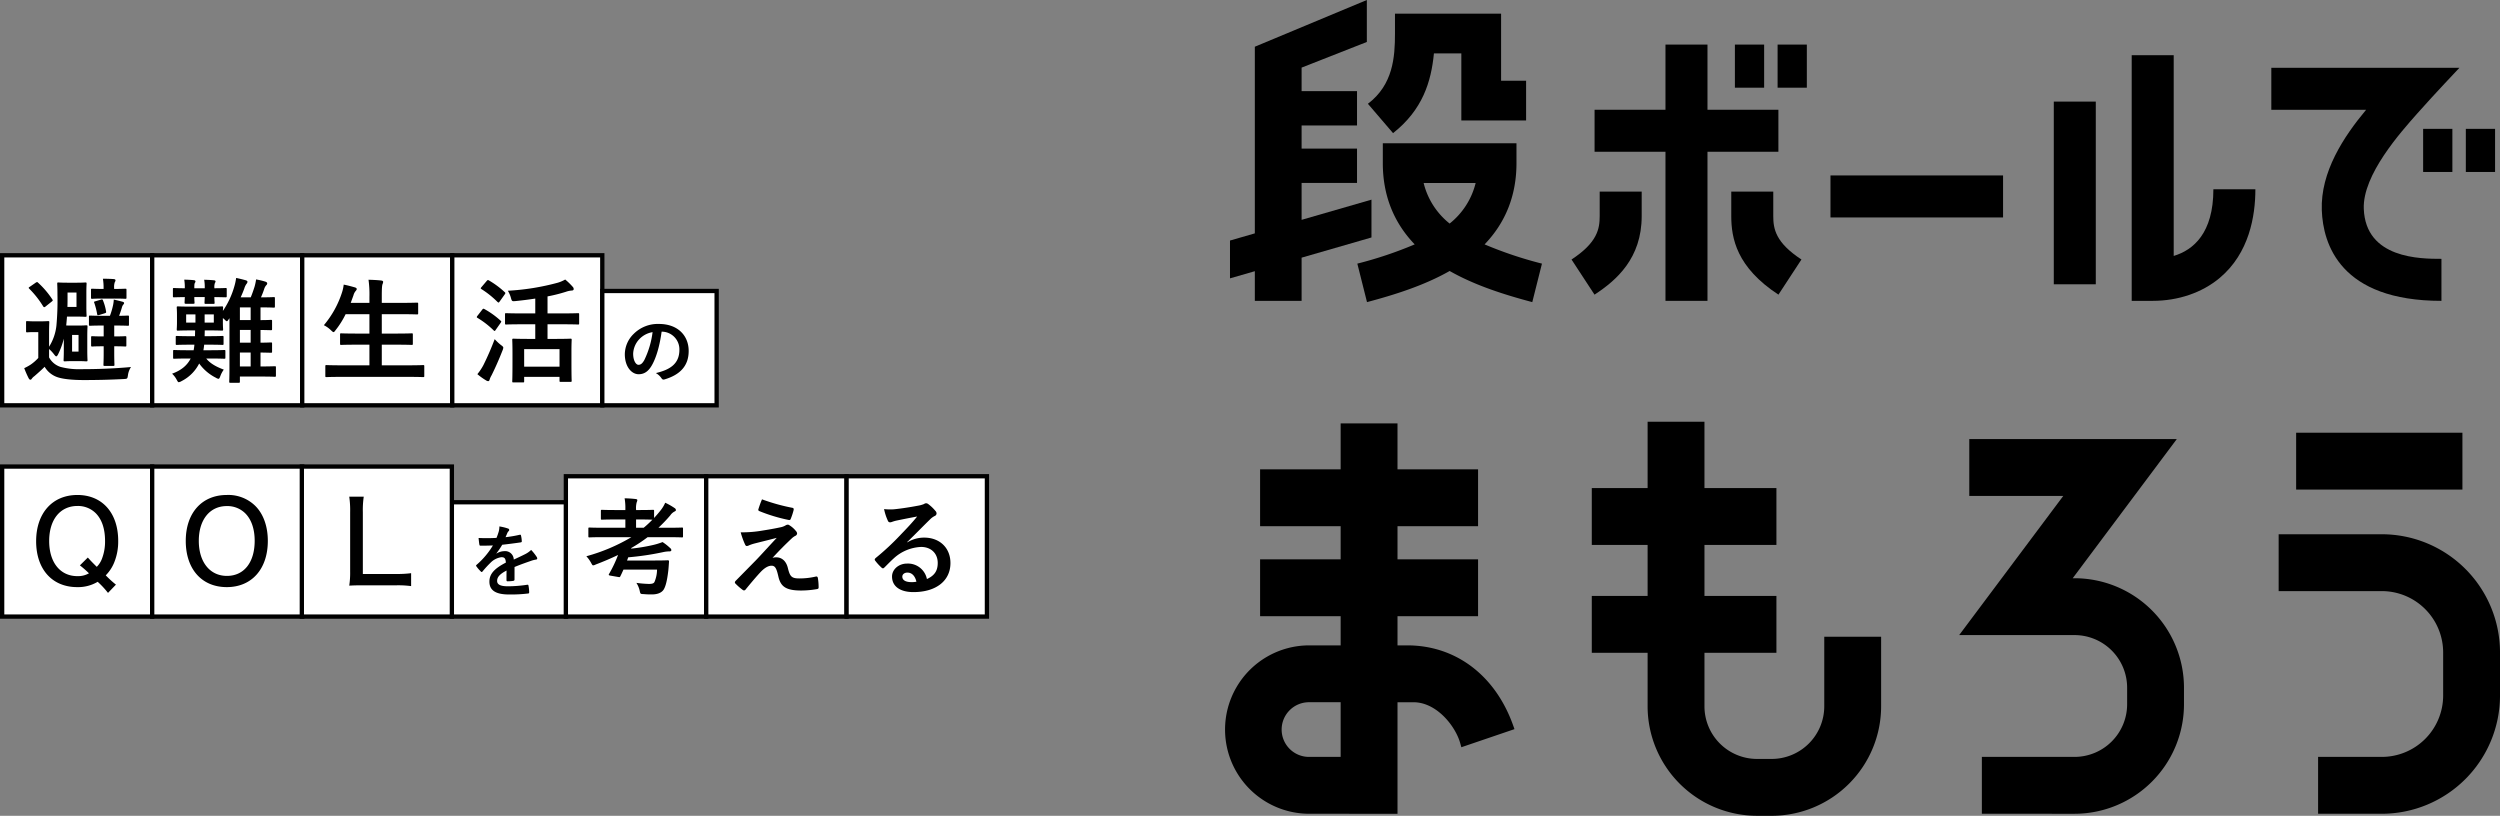 <svg xmlns="http://www.w3.org/2000/svg" viewBox="0 0 953.155 311.027"><rect x="0" y="0" width="953.155" height="311.027" fill="#808080" stroke="none"/><path d="M499.167,310.255a32.1,32.1,0,0,1,0-64.2H511.14V234.927H480.425V213.251H511.14V200.619H480.425V178.943H511.14v-17.52h21.676v17.52h30.715v21.676H532.816v12.632h30.715v21.676H532.816v11.127h3.7c18.457,0,33.544,11.376,40.359,30.428l.539,1.51-20.256,6.9-.45-1.6c-1.828-6.52-9.024-15.553-17.779-15.553h-6.11v42.522Zm0-42.522a10.422,10.422,0,1,0,0,20.843H511.14V267.733Z"/><path d="M669.892,311.027a41.769,41.769,0,0,1-41.721-41.722V248.876H606.887V227.2h21.284V207.754H606.887V186.078h21.284V160.794h21.676v25.284h27.434v21.676H649.847V227.2h27.434v21.68H649.847v20.429a20.067,20.067,0,0,0,20.045,20.044h5.583a20.068,20.068,0,0,0,20.046-20.044v-26.54H717.2v26.54a41.769,41.769,0,0,1-41.721,41.722Z"/><path d="M755.608,310.255V288.576h35.34a20.068,20.068,0,0,0,20.046-20.044v-6.356a20.066,20.066,0,0,0-20.046-20.042H746.96l39.691-53.063h-35.84V167.4h79.121l-39.69,53.059h.706a41.769,41.769,0,0,1,41.721,41.722v6.356a41.77,41.77,0,0,1-41.721,41.723Z"/><rect x="875.433" y="164.98" width="63.393" height="21.676"/><path d="M908.1,203.689H868.762v21.678H908.1a23.407,23.407,0,0,1,23.382,23.38V265.2A23.406,23.406,0,0,1,908.1,288.576H883.8v21.679h24.3a45.11,45.11,0,0,0,45.06-45.058v-16.45A45.11,45.11,0,0,0,908.1,203.689Z"/><rect x="697.892" y="66.889" width="65.799" height="16.016"/><path d="M891.593,100.587l0,.016,0,.009Z"/><polygon points="678.034 41.846 650.998 41.846 650.998 16.997 634.985 16.997 634.985 41.846 607.949 41.846 607.949 57.859 634.985 57.859 634.985 114.704 650.998 114.704 650.998 57.859 678.034 57.859 678.034 41.846"/><rect x="661.453" y="16.997" width="11.147" height="16.436"/><rect x="677.731" y="16.997" width="11.147" height="16.436"/><path d="M676.081,82.388V73.042H660.067v9.346c0,8.464,2.044,19.518,17.983,29.951l8.77-13.4C676.91,92.454,676.081,87.207,676.081,82.388Z"/><path d="M609.9,82.388c0,4.819-.829,10.066-10.739,16.552l8.77,13.4c8.373-5.48,17.983-13.837,17.983-29.951V73.042H609.9Z"/><rect x="783.032" y="38.735" width="16.013" height="69.653"/><path d="M843.879,72.154c0,16.76-7.637,23.17-15.129,25.425V21.045H812.736V114.7h8.007c9.76,0,18.844-3.11,25.576-8.758,11.22-9.413,13.574-23.572,13.574-33.792Z"/><polygon points="522.888 76.121 496.252 83.82 496.252 69.74 517.382 69.74 517.382 56.646 496.252 56.646 496.252 47.847 517.382 47.847 517.382 34.753 496.252 34.753 496.252 25.777 521.123 16.001 521.123 0 478.419 17.814 478.419 28.573 478.419 34.555 478.419 88.974 468.951 91.711 468.951 106.128 478.419 103.392 478.419 114.704 496.252 114.704 496.252 98.237 522.888 90.538 522.888 76.121"/><path d="M566.017,93.177c8.064-8.393,12.157-18.77,12.157-30.974V54.624h-50.96V62.2c0,12.2,4.093,22.581,12.157,30.974a150.624,150.624,0,0,1-21.872,7.336l3.688,14.676c10.191-2.717,21.583-6.224,31.507-11.869,9.925,5.645,21.317,9.152,31.508,11.869l3.688-14.676A150.639,150.639,0,0,1,566.017,93.177Zm-13.324-7.946a28.354,28.354,0,0,1-9.91-15.448h19.823A28.359,28.359,0,0,1,552.693,85.231Z"/><path d="M546.7,20.365h10.451V45.937h24.692V30.777h-9.533V5.206H531.853v7.579c0,9.061-.735,19.521-10.324,26.784l9.589,11.186C542.371,41.9,545.658,31.183,546.7,20.365Z"/><path d="M865.968,41.873H902.1c-8.544,10.227-17.417,23.681-16.885,38.288.468,12.9,7.019,34.543,45.616,34.543V98.688c-7.909,0-28.916,0-29.612-19.109-.471-12.959,14.087-29.187,20.514-36.442s15.947-17.28,15.947-17.28H865.968Z"/><rect x="923.848" y="49.127" width="11.147" height="16.436"/><rect x="940.126" y="49.127" width="11.147" height="16.436"/><rect x="0.82" y="97.332" width="57.203" height="57.203" style="fill:#fff;stroke:#000;stroke-miterlimit:10;stroke-width:1.64px"/><rect x="58.023" y="97.332" width="57.203" height="57.203" style="fill:#fff;stroke:#000;stroke-miterlimit:10;stroke-width:1.64px"/><rect x="115.226" y="97.332" width="57.203" height="57.203" style="fill:#fff;stroke:#000;stroke-miterlimit:10;stroke-width:1.64px"/><path d="M18.709,136.257a7.578,7.578,0,0,0,4.364,3.63,27.716,27.716,0,0,0,8.167.864c5.575,0,12.273-.216,18.712-.821a7.289,7.289,0,0,0-1.167,3.112c-.216,1.382-.216,1.382-1.556,1.468-5.574.3-10.8.39-15.3.39-4.45,0-8.123-.39-10.241-1.167a9.017,9.017,0,0,1-4.667-3.89c-1.166,1.167-2.377,2.247-3.931,3.587a4.293,4.293,0,0,0-1,.994.592.592,0,0,1-.562.346c-.216,0-.432-.26-.605-.562a37.648,37.648,0,0,1-1.685-3.846,19.235,19.235,0,0,0,2.507-1.383,16.976,16.976,0,0,0,2.851-2.506v-9.852H13.092c-1.946,0-2.464.086-2.723.086-.389,0-.433-.043-.433-.519V122.9c0-.432.044-.475.433-.475.259,0,.777.086,2.851.086h2.162c2.074,0,2.678-.086,2.938-.086.432,0,.475.043.475.475,0,.26-.086,1.47-.086,4.148V132.2a18.8,18.8,0,0,0,2.808-8.124,106.172,106.172,0,0,0,.389-11.754c0-2.636-.086-3.889-.086-4.148,0-.433.043-.476.476-.476.258,0,.993.087,3.413.087H29.08c2.463,0,3.154-.087,3.414-.087.475,0,.518.043.518.476,0,.259-.086,1.167-.086,3.543v5.056c0,2.377.086,3.284.086,3.543,0,.433-.043.476-.518.476-.26,0-.951-.087-3.414-.087H25.537c-.087,1.167-.174,2.291-.3,3.371.432.043,1.123.043,2.333.043h2.42c1.988,0,2.593-.086,2.853-.086.474,0,.518.043.518.519,0,.258-.087,1.3-.087,3.715v5.316c0,2.42.087,3.457.087,3.716,0,.432-.044.475-.518.475-.26,0-.865-.086-2.853-.086h-2.42c-1.987,0-2.55.086-2.851.086-.433,0-.476-.043-.476-.475,0-.3.086-1.3.086-3.716v-4.451a29.773,29.773,0,0,1-2.246,6.093c-.26.432-.433.648-.649.648-.172,0-.388-.216-.734-.648a14.05,14.05,0,0,0-1.988-2.161Zm-5.1-28.477a.926.926,0,0,1,.52-.216.457.457,0,0,1,.388.216,32.919,32.919,0,0,1,5.445,6.395c.259.346.173.476-.259.821l-2.334,1.858a.837.837,0,0,1-.519.26c-.13,0-.215-.087-.388-.3a35.537,35.537,0,0,0-5.316-6.741c-.3-.3-.3-.432.217-.734Zm15.557,3.759H25.753v1.383c0,1.426,0,2.766-.044,4.105h3.457Zm.778,16.162H27.481v6.352h2.463Zm11.97-7.3a27.253,27.253,0,0,0,1.167-3.933,13.414,13.414,0,0,0,.3-2.247c1.21.26,2.42.562,3.327.822.345.086.605.258.605.475a.762.762,0,0,1-.26.562,2.57,2.57,0,0,0-.518.95c-.346,1.21-.692,2.247-1.124,3.371,2.248,0,3.068-.087,3.328-.087.389,0,.432.044.432.476v2.938c0,.432-.043.476-.432.476-.3,0-1.3-.087-4.494-.087h-.692v4.148h.086c2.9,0,3.8-.086,4.063-.086.432,0,.475.043.475.475v3.025c0,.389-.043.433-.475.433-.26,0-1.167-.087-4.063-.087h-.086v2.506c0,2.852.086,4.235.086,4.5,0,.432-.043.475-.518.475h-3.2c-.433,0-.476-.043-.476-.475,0-.3.086-1.643.086-4.5v-2.506h-.259c-2.938,0-3.76.087-4.018.087-.476,0-.519-.044-.519-.433v-3.025c0-.432.043-.475.519-.475.258,0,1.08.086,4.018.086h.259v-4.148h-.692c-3.2,0-4.191.087-4.45.087-.432,0-.475-.044-.475-.476v-2.938c0-.432.043-.476.475-.476.259,0,1.253.087,4.45.087Zm1.771-10.242c2.9,0,3.8-.086,4.063-.086.432,0,.475.043.475.518v2.853c0,.432-.043.475-.475.475-.26,0-1.167-.086-4.063-.086H39.278c-2.938,0-3.8.086-4.061.086-.476,0-.52-.043-.52-.475v-2.853c0-.475.044-.518.52-.518.258,0,1.123.086,4.061.086h.216V109.9a20.545,20.545,0,0,0-.259-3.63c1.513,0,2.809.043,4.105.13.432.043.691.173.691.475a1.359,1.359,0,0,1-.259.692,5.473,5.473,0,0,0-.259,2.16v.432ZM37.808,120.1c-.6.173-.691.087-.777-.388a28.935,28.935,0,0,0-1.08-4.236c-.173-.388-.173-.431.389-.6l2.16-.649c.519-.172.6-.086.778.346a19.122,19.122,0,0,1,1.167,4.191c.086.39,0,.519-.562.692Z"/><path d="M78.625,136.689c1.383,1.729,3.457,3.025,6.7,4.235a9.8,9.8,0,0,0-1.3,2.42c-.3.778-.432,1.08-.735,1.08a2.345,2.345,0,0,1-.95-.389,17.477,17.477,0,0,1-6.4-5.445,15.2,15.2,0,0,1-6.7,6.7,3.027,3.027,0,0,1-1.08.431c-.3,0-.433-.3-.822-.993a8.546,8.546,0,0,0-1.728-2.247c3.5-1.3,5.7-3.112,7.087-5.791h-.993c-3.717,0-4.97.087-5.273.087-.388,0-.432-.044-.432-.433v-2.377c0-.475.044-.518.432-.518.3,0,1.556.087,5.273.087h2.117a19.364,19.364,0,0,0,.3-2.118H72.488c-3.543,0-4.754.087-5.013.087-.432,0-.475-.043-.475-.476v-2.463c0-.432.043-.476.475-.476.259,0,1.47.087,5.013.087h1.858c0-.691.043-1.426.043-2.2H72.748c-3.414,0-4.624.087-4.884.087-.432,0-.476-.044-.476-.519,0-.259.087-.993.087-2.809V120.1c0-1.815-.087-2.549-.087-2.808,0-.433.044-.476.476-.476.26,0,1.47.087,4.884.087h6.957c3.5,0,4.58-.087,4.883-.087.431,0,.475.043.475.476,0,.173-.044.561-.087,1.253a32.132,32.132,0,0,0,4.409-9.507,20.353,20.353,0,0,0,.648-3.069c1.3.26,2.636.606,3.586.865.433.13.734.3.734.648a1.461,1.461,0,0,1-.388.778,5.629,5.629,0,0,0-.821,1.729c-.389,1.08-.865,2.2-1.383,3.37h3.846c.562-1.383.994-2.636,1.426-3.975a19.444,19.444,0,0,0,.605-2.853,29.716,29.716,0,0,1,3.457.821c.432.13.778.346.778.692a.969.969,0,0,1-.389.735,4.042,4.042,0,0,0-.778,1.469,30.186,30.186,0,0,1-1.21,3.111h.864c2.853,0,3.717-.086,3.976-.086.432,0,.475.043.475.475v3.068c0,.432-.043.476-.475.476-.259,0-1.123-.087-3.976-.087H99.323v4.84c2.636,0,3.673-.086,3.933-.086.431,0,.475.043.475.475v2.938c0,.475-.044.519-.475.519-.26,0-1.3-.044-3.933-.087v4.84c2.636,0,3.673-.086,3.933-.086.431,0,.475.043.475.518v2.939c0,.432-.044.475-.475.475-.26,0-1.3-.043-3.933-.086v5.315c3.847,0,5.143-.086,5.4-.086.433,0,.476.043.476.475v3.068c0,.432-.043.475-.476.475-.258,0-1.554-.086-5.4-.086H91.459v1.9c0,.431-.043.475-.476.475H87.872c-.433,0-.476-.044-.476-.475,0-.26.087-1.427.087-5.143V121.305l-.26.389c-.345.519-.518.778-.734.778s-.433-.216-.778-.562a8.68,8.68,0,0,0-.735-.648v1.469c0,1.816.087,2.55.087,2.809,0,.475-.044.519-.475.519-.3,0-1.426-.087-4.883-.087H78.062c0,.778-.043,1.513-.043,2.2h1.729c3.543,0,4.754-.087,5.013-.087.432,0,.475.044.475.476v2.463c0,.433-.043.476-.475.476-.259,0-1.47-.087-5.013-.087h-1.9c-.086.778-.172,1.469-.3,2.118h2.635c3.717,0,5.014-.087,5.273-.087.433,0,.476.043.476.518v2.377c0,.389-.043.433-.476.433-.259,0-1.556-.087-5.273-.087Zm-8.168-26.965a16.7,16.7,0,0,0-.216-3.111c1.34.043,2.55.086,3.716.216.346.043.562.216.562.432a1.037,1.037,0,0,1-.216.605c-.172.3-.216.648-.216,1.858v.173h3.975v-.13a16.424,16.424,0,0,0-.216-3.111c1.34.043,2.593.087,3.76.216.389.044.562.173.562.432a.909.909,0,0,1-.216.562,4.534,4.534,0,0,0-.216,1.9v.13c2.895,0,3.975-.086,4.234-.086.432,0,.476.043.476.475v2.55c0,.475-.044.518-.476.518-.259,0-1.339-.043-4.234-.086,0,1.3.086,1.9.086,2.074,0,.475-.043.518-.476.518h-2.9c-.432,0-.475-.043-.475-.518,0-.173.043-.778.086-2.074H74.087c0,1.3.087,1.858.087,2.03,0,.476-.043.519-.476.519H70.889c-.432,0-.518-.043-.518-.519,0-.172.043-.734.086-2.03-2.809.043-3.889.086-4.106.086-.388,0-.431-.043-.431-.518v-2.55c0-.432.043-.475.431-.475.217,0,1.3.086,4.106.086Zm4.062,13.267V119.88H70.975v3.111Zm7-3.111h-3.5v3.111h3.5Zm14.045,2.16V117.2h-4.1v4.84Zm0,8.6V125.8h-4.1v4.84Zm0,9.075V134.4h-4.1v5.315Z"/><rect x="172.429" y="97.332" width="57.203" height="57.203" style="fill:#fff;stroke:#000;stroke-miterlimit:10;stroke-width:1.64px"/><path d="M130,143.69c-3.933,0-5.23.086-5.488.086-.433,0-.476-.043-.476-.476v-3.629c0-.432.043-.476.476-.476.258,0,1.555.087,5.488.087h10.847v-7.865h-4.754c-4.235,0-5.7.087-5.963.087-.433,0-.476-.043-.476-.476v-3.5c0-.389.043-.432.476-.432.259,0,1.728.086,5.963.086h4.754v-7.389h-9.076a33,33,0,0,1-3.8,6.049c-.389.519-.562.779-.822.779-.215,0-.474-.26-.95-.692a10.671,10.671,0,0,0-2.722-1.945,36.751,36.751,0,0,0,6.957-12.618,14.725,14.725,0,0,0,.605-2.852c1.426.26,2.981.692,4.191,1.037.476.13.779.346.779.649,0,.216-.13.431-.433.777a4.276,4.276,0,0,0-.821,1.643l-1.037,2.851h7.131v-2.247a40.923,40.923,0,0,0-.346-6.568c1.684.043,3.457.13,4.883.3.431.043.691.259.691.475a2.12,2.12,0,0,1-.217.864c-.216.562-.3,1.642-.3,4.8v2.376h7.432c4.235,0,5.66-.086,5.92-.086.476,0,.519.043.519.475V119.4c0,.432-.043.476-.519.476-.26,0-1.685-.087-5.92-.087h-7.432v7.389h5.4c4.234,0,5.7-.086,5.963-.086.432,0,.475.043.475.432v3.5c0,.433-.043.476-.475.476-.259,0-1.729-.087-5.963-.087h-5.4v7.865h10.241c3.888,0,5.228-.087,5.488-.087.432,0,.475.044.475.476V143.3c0,.433-.043.476-.475.476-.26,0-1.6-.086-5.488-.086Z"/><path d="M183.853,118.064c.346-.432.475-.432.864-.216a32.19,32.19,0,0,1,6.136,4.408c.173.173.26.259.26.346,0,.129-.087.259-.26.518l-1.944,2.766c-.13.216-.216.3-.346.3-.087,0-.216-.086-.389-.259a33.284,33.284,0,0,0-6.093-4.71c-.216-.13-.3-.216-.3-.3a.949.949,0,0,1,.259-.519Zm.432,21.175a104.864,104.864,0,0,0,4.321-9.94,19.214,19.214,0,0,0,2.333,2.2c.692.518.951.734.951,1.08a3.584,3.584,0,0,1-.3,1.037c-1.3,3.327-2.766,6.655-4.192,9.507a7.184,7.184,0,0,0-.734,1.642c-.087.346-.26.562-.563.562a1.789,1.789,0,0,1-.777-.3A24.47,24.47,0,0,1,182,142.652,20.375,20.375,0,0,0,184.285,139.239Zm1.3-32.151c.346-.389.474-.389.82-.172a33.25,33.25,0,0,1,6.007,4.45.523.523,0,0,1,.259.389c0,.13-.086.259-.259.519L190.465,115c-.173.259-.3.346-.389.346-.13,0-.217-.087-.39-.216a35.106,35.106,0,0,0-6.092-4.883c-.216-.13-.3-.216-.3-.3,0-.129.087-.259.3-.518Zm13.438,16.551c-4.278,0-5.747.086-6.007.086-.431,0-.474-.043-.474-.475v-3.414c0-.389.043-.432.474-.432.26,0,1.729.086,6.007.086h5.056v-5.66c-2.463.388-4.969.691-7.476.95-1.382.13-1.425.087-1.771-1.08a10.623,10.623,0,0,0-1.21-2.852,90.891,90.891,0,0,0,19.057-3.068,13.056,13.056,0,0,0,2.808-1.21,24.951,24.951,0,0,1,2.853,2.766,1.225,1.225,0,0,1,.388.864c0,.259-.172.518-.6.561a8.626,8.626,0,0,0-2.334.476,59.7,59.7,0,0,1-7.043,1.771v6.482h5.66c4.235,0,5.7-.086,5.964-.086.389,0,.432.043.432.432v3.414c0,.432-.043.475-.432.475-.26,0-1.729-.086-5.964-.086h-5.66v5.574h3.111c3.975,0,5.315-.086,5.617-.086.432,0,.476.043.476.475,0,.259-.087,1.469-.087,4.321v3.89c0,5.963.087,7.087.087,7.346,0,.388-.044.432-.476.432H213.8c-.433,0-.476-.044-.476-.432V143.69H199.842v1.685c0,.389-.043.432-.476.432h-3.543c-.476,0-.519-.043-.519-.432,0-.3.086-1.426.086-7.433v-3.414c0-3.413-.086-4.623-.086-4.926,0-.432.043-.475.519-.475.259,0,1.685.086,5.617.086h2.636v-5.574Zm.822,16.161h13.482v-6.7H199.842Z"/><rect x="229.632" y="110.941" width="43.594" height="43.594" style="fill:#fff;stroke:#000;stroke-miterlimit:10;stroke-width:1.64px"/><path d="M252.252,126.454c-.684,5.053-1.933,9.69-3.716,12.811-1.278,2.229-2.823,3.418-5.053,3.418-2.616,0-5.262-2.794-5.262-7.638a10.95,10.95,0,0,1,3.36-7.729,13,13,0,0,1,9.66-3.805c7.134,0,11.325,4.4,11.325,10.315,0,5.528-3.121,9.006-9.155,10.819-.624.178-.892.06-1.278-.535a6.33,6.33,0,0,0-2.081-1.873c5.023-1.189,8.977-3.269,8.977-8.887a6.752,6.752,0,0,0-6.658-6.9Zm-8.532,2.884a8.561,8.561,0,0,0-2.318,5.5c0,2.735,1.1,4.251,2.022,4.251.772,0,1.426-.387,2.229-1.813a33.926,33.926,0,0,0,3.15-10.642A8.95,8.95,0,0,0,243.72,129.338Z"/><rect x="172.241" y="191.489" width="43.594" height="43.594" style="fill:#fff;stroke:#000;stroke-miterlimit:10;stroke-width:1.64px"/><path d="M196.166,220.946c0,.327-.179.476-.565.535a15.96,15.96,0,0,1-2.11.149c-.268,0-.387-.179-.387-.476,0-1.07,0-2.556.03-3.627-2.646,1.368-3.6,2.527-3.6,3.954,0,1.248,1.011,2.051,4.132,2.051a50.931,50.931,0,0,0,7.4-.594c.268-.03.387.059.416.326a13.274,13.274,0,0,1,.268,2.438c.03.356-.089.565-.327.565a53.025,53.025,0,0,1-7.372.386c-4.875,0-7.46-1.457-7.46-4.9,0-2.854,1.783-4.935,6.271-7.253-.089-1.516-.445-2.111-1.783-2.051a7.178,7.178,0,0,0-4.1,2.14,40.056,40.056,0,0,0-2.972,3.24c-.149.178-.238.267-.357.267a.59.59,0,0,1-.327-.208,14.068,14.068,0,0,1-1.694-1.962.486.486,0,0,1-.12-.267c0-.119.06-.208.209-.327a30.373,30.373,0,0,0,6.212-7.371c-1.4.059-3,.089-4.755.089-.268,0-.357-.149-.416-.476-.09-.476-.208-1.575-.3-2.467a65.515,65.515,0,0,0,6.837-.03,22.835,22.835,0,0,0,.891-2.556,7.231,7.231,0,0,0,.208-1.813,18.793,18.793,0,0,1,3.389.832.534.534,0,0,1,.356.506.572.572,0,0,1-.208.445,2.343,2.343,0,0,0-.5.714c-.178.416-.327.8-.683,1.605a47.848,47.848,0,0,0,5.409-.922c.327-.059.416.03.476.3a10.1,10.1,0,0,1,.3,2.141c.03.3-.089.416-.5.475-2.23.327-4.786.654-6.955.892a30.689,30.689,0,0,1-2.23,3.3l.029.06a5.906,5.906,0,0,1,2.973-.921,3.283,3.283,0,0,1,3.627,3.21c1.159-.536,2.853-1.308,4.369-2.081a8.947,8.947,0,0,0,2.259-1.6,18.355,18.355,0,0,1,2.081,2.615,1.178,1.178,0,0,1,.237.655c0,.237-.148.356-.445.416a9.517,9.517,0,0,0-1.814.445c-1.931.684-3.864,1.338-6.39,2.378Z"/><rect x="0.82" y="177.88" width="57.203" height="57.203" style="fill:#fff;stroke:#000;stroke-miterlimit:10;stroke-width:1.64px"/><rect x="58.023" y="177.88" width="57.203" height="57.203" style="fill:#fff;stroke:#000;stroke-miterlimit:10;stroke-width:1.64px"/><path d="M41.176,226.05a32.96,32.96,0,0,0-3.933-4.234,14.59,14.59,0,0,1-7.821,2.03c-9.551,0-15.644-6.827-15.644-17.5s6.18-17.631,15.73-17.631c9.463,0,15.556,6.828,15.556,17.5A21.052,21.052,0,0,1,43.6,214.3a14.8,14.8,0,0,1-3.286,5.055A41.194,41.194,0,0,0,44.2,222.9Zm-7.693-13.482c.735.821,1.513,1.686,3.414,3.543A8.735,8.735,0,0,0,38.885,213a18.216,18.216,0,0,0,1.167-6.741c0-4.667-1.21-8.211-3.544-10.587a9.618,9.618,0,0,0-6.957-2.766c-6.612,0-10.8,5.185-10.8,13.353s4.191,13.4,10.76,13.4a8.357,8.357,0,0,0,4.408-1.08,40.361,40.361,0,0,0-3.457-3.026Z"/><path d="M97.359,192.906c3.068,3.068,4.753,7.778,4.753,13.309,0,10.717-6.136,17.631-15.643,17.631-9.55,0-15.643-6.87-15.643-17.631,0-10.629,6.137-17.5,15.643-17.5A14.654,14.654,0,0,1,97.359,192.906Zm-.26,13.266c0-4.494-1.253-8.124-3.587-10.457a9.675,9.675,0,0,0-7.043-2.766c-6.482,0-10.673,5.186-10.673,13.266s4.234,13.353,10.716,13.353C93.037,219.568,97.1,214.426,97.1,206.172Z"/><rect x="115.079" y="177.88" width="57.203" height="57.203" style="fill:#fff;stroke:#000;stroke-miterlimit:10;stroke-width:1.64px"/><path d="M138.339,223.155c-2.247,0-3.673.043-5.186.13a32.493,32.493,0,0,0,.346-5.445V195.283a35.745,35.745,0,0,0-.346-5.92h5.531a34.739,34.739,0,0,0-.345,5.877v23.594h12.705a40.97,40.97,0,0,0,5.7-.3v4.927a36.848,36.848,0,0,0-5.7-.3Z"/><rect x="215.744" y="181.574" width="53.508" height="53.508" style="fill:#fff;stroke:#000;stroke-miterlimit:10;stroke-width:1.64px"/><path d="M229.777,204.808c-3.557,0-4.769.081-5.013.081-.4,0-.444-.04-.444-.445v-2.869c0-.4.04-.445.444-.445.244,0,1.456.081,5.013.081h8.65v-3.153h-3.719c-3.678,0-4.931.081-5.174.081-.4,0-.444-.04-.444-.445v-2.87c0-.4.041-.444.444-.444.243,0,1.5.081,5.174.081h3.719v-.283a22.227,22.227,0,0,0-.283-4.2c1.536.04,2.789.121,4.2.283.405.04.648.2.648.4a2.479,2.479,0,0,1-.243.849,8.332,8.332,0,0,0-.242,2.748v.2H243.8c3.678,0,4.891-.081,5.133-.081.405,0,.445.041.445.444v2.668c.808-.889,1.617-1.819,2.425-2.829a12.918,12.918,0,0,0,1.819-2.991,25.825,25.825,0,0,1,3.557,2.021.993.993,0,0,1,.526.768c0,.242-.2.4-.446.525a4.349,4.349,0,0,0-1.7,1.5,55.96,55.96,0,0,1-4.527,4.729h3.921c3.557,0,4.81-.081,5.052-.081.365,0,.4.041.4.445v2.869c0,.405-.04.445-.4.445-.242,0-1.5-.081-5.052-.081h-8.044a57.17,57.17,0,0,1-6.225,4.123.581.581,0,0,1-.08.243,66.852,66.852,0,0,0,7.962-1.294,25.86,25.86,0,0,0,4.043-1.212,20.285,20.285,0,0,1,2.91,2.3,1.036,1.036,0,0,1,.445.768c0,.242-.2.485-.688.485a11.432,11.432,0,0,0-2.264.242,106.055,106.055,0,0,1-13.5,2.021c-.121.405-.283.809-.444,1.213h10.752c3.394,0,4.486-.081,4.728-.081.405,0,.567.121.526.526-.08,1.091-.161,2.425-.282,3.476-.446,3.759-1.011,5.982-1.78,7.195-.807,1.212-2.384,1.818-4.486,1.818a28.923,28.923,0,0,1-3.112-.121c-1.293-.04-1.253-.081-1.536-1.334a9.05,9.05,0,0,0-1.253-2.95,43.12,43.12,0,0,0,4.729.4c1.212,0,1.9-.162,2.183-.768a12.4,12.4,0,0,0,.969-4.689H237.7c-.4.89-.768,1.738-1.172,2.506-.162.364-.242.405-.727.323l-3.234-.565c-.525-.122-.566-.243-.364-.607a46.851,46.851,0,0,0,3.435-7.235c-2.708,1.294-5.537,2.506-8.528,3.638a2.769,2.769,0,0,1-.93.323c-.323,0-.444-.283-.848-1.01a12.153,12.153,0,0,0-1.778-2.466,69.51,69.51,0,0,0,17.178-7.276Zm15.643-3.6a39.667,39.667,0,0,0,3.314-3.072c-.444,0-1.738-.081-4.931-.081H242.51v3.153Z"/><rect x="269.251" y="181.574" width="53.508" height="53.508" style="fill:#fff;stroke:#000;stroke-miterlimit:10;stroke-width:1.64px"/><path d="M290.848,202.262c3.113-.485,5.376-.93,7.034-1.294a5.9,5.9,0,0,0,1.616-.646,1.542,1.542,0,0,1,.889-.283c.243,0,.365.081.688.283a9.487,9.487,0,0,1,2.385,2.142,1.518,1.518,0,0,1,.444.93,1.087,1.087,0,0,1-.727.929,6.194,6.194,0,0,0-1.293.93c-2.992,2.83-4.649,4.527-7.358,7.438a5.019,5.019,0,0,1,1.455-.2c1.9,0,3.719,1.213,4.406,4.083.809,3.314,1.456,3.961,4.447,3.961a27.181,27.181,0,0,0,6.265-.728c.445-.08.647.162.728.607a21.165,21.165,0,0,1,.282,3.557c0,.4-.2.566-.727.646a35.248,35.248,0,0,1-5.942.526c-5.942,0-7.882-1.576-8.73-5.578-.648-2.749-1.132-3.88-2.547-3.88-1.051,0-2.3.565-3.8,2.021-1.818,1.859-4.769,5.416-6.143,7.114a.712.712,0,0,1-.567.283.755.755,0,0,1-.444-.162,22.04,22.04,0,0,1-2.829-2.466.644.644,0,0,1-.2-.4.991.991,0,0,1,.323-.647c2.587-2.627,5.052-5.133,7.639-7.761,1.577-1.616,3.678-3.961,8-8.609-3.031.808-5.739,1.455-8.407,2.142a15.645,15.645,0,0,0-2.183.728,1.812,1.812,0,0,1-.848.242c-.283,0-.485-.2-.688-.687a28.709,28.709,0,0,1-1.617-4.527A45.013,45.013,0,0,0,290.848,202.262Zm11.278-8.65c.4.081.565.323.444.889a24.441,24.441,0,0,1-1.091,3.315.581.581,0,0,1-.687.444,62.328,62.328,0,0,1-11.278-3.395.538.538,0,0,1-.364-.728,36.019,36.019,0,0,1,1.375-3.759A73.562,73.562,0,0,0,302.126,193.612Z"/><rect x="322.768" y="181.574" width="53.508" height="53.508" style="fill:#fff;stroke:#000;stroke-miterlimit:10;stroke-width:1.64px"/><path d="M345.92,206.789a12.165,12.165,0,0,1,6.426-1.819c5.9,0,10.025,3.88,10.025,9.7,0,6.75-5.457,11.075-14.107,11.075-5.092,0-8.165-2.182-8.165-5.942,0-2.708,2.546-4.931,5.7-4.931a7.355,7.355,0,0,1,7.6,5.9c2.83-1.294,4.123-3.072,4.123-6.145,0-3.678-2.587-6.1-6.345-6.1a16.454,16.454,0,0,0-10.348,4.285c-1.172,1.05-2.3,2.223-3.517,3.435-.283.283-.485.445-.687.445a1,1,0,0,1-.607-.364,18.214,18.214,0,0,1-2.384-2.627c-.243-.323-.121-.606.2-.93a97.176,97.176,0,0,0,9.58-8.933c2.506-2.586,4.405-4.607,6.264-6.912-2.424.445-5.294,1.011-7.8,1.537a12.456,12.456,0,0,0-1.7.484,2.959,2.959,0,0,1-.808.2.921.921,0,0,1-.89-.687,19.437,19.437,0,0,1-1.414-4.366,19.6,19.6,0,0,0,3.759.081c2.466-.243,6.022-.768,9.176-1.375a10.674,10.674,0,0,0,2.222-.606,2.1,2.1,0,0,1,.768-.323,1.443,1.443,0,0,1,.93.323,15.326,15.326,0,0,1,2.709,2.587,1.4,1.4,0,0,1,.444.97,1.068,1.068,0,0,1-.688.97,6.553,6.553,0,0,0-1.778,1.294c-2.95,2.87-5.659,5.7-8.73,8.65Zm.04,11.52c-1.172,0-1.94.687-1.94,1.536,0,1.253,1.091,2.1,3.517,2.1a8.864,8.864,0,0,0,1.859-.162C348.871,219.562,347.658,218.309,345.96,218.309Z"/></svg>